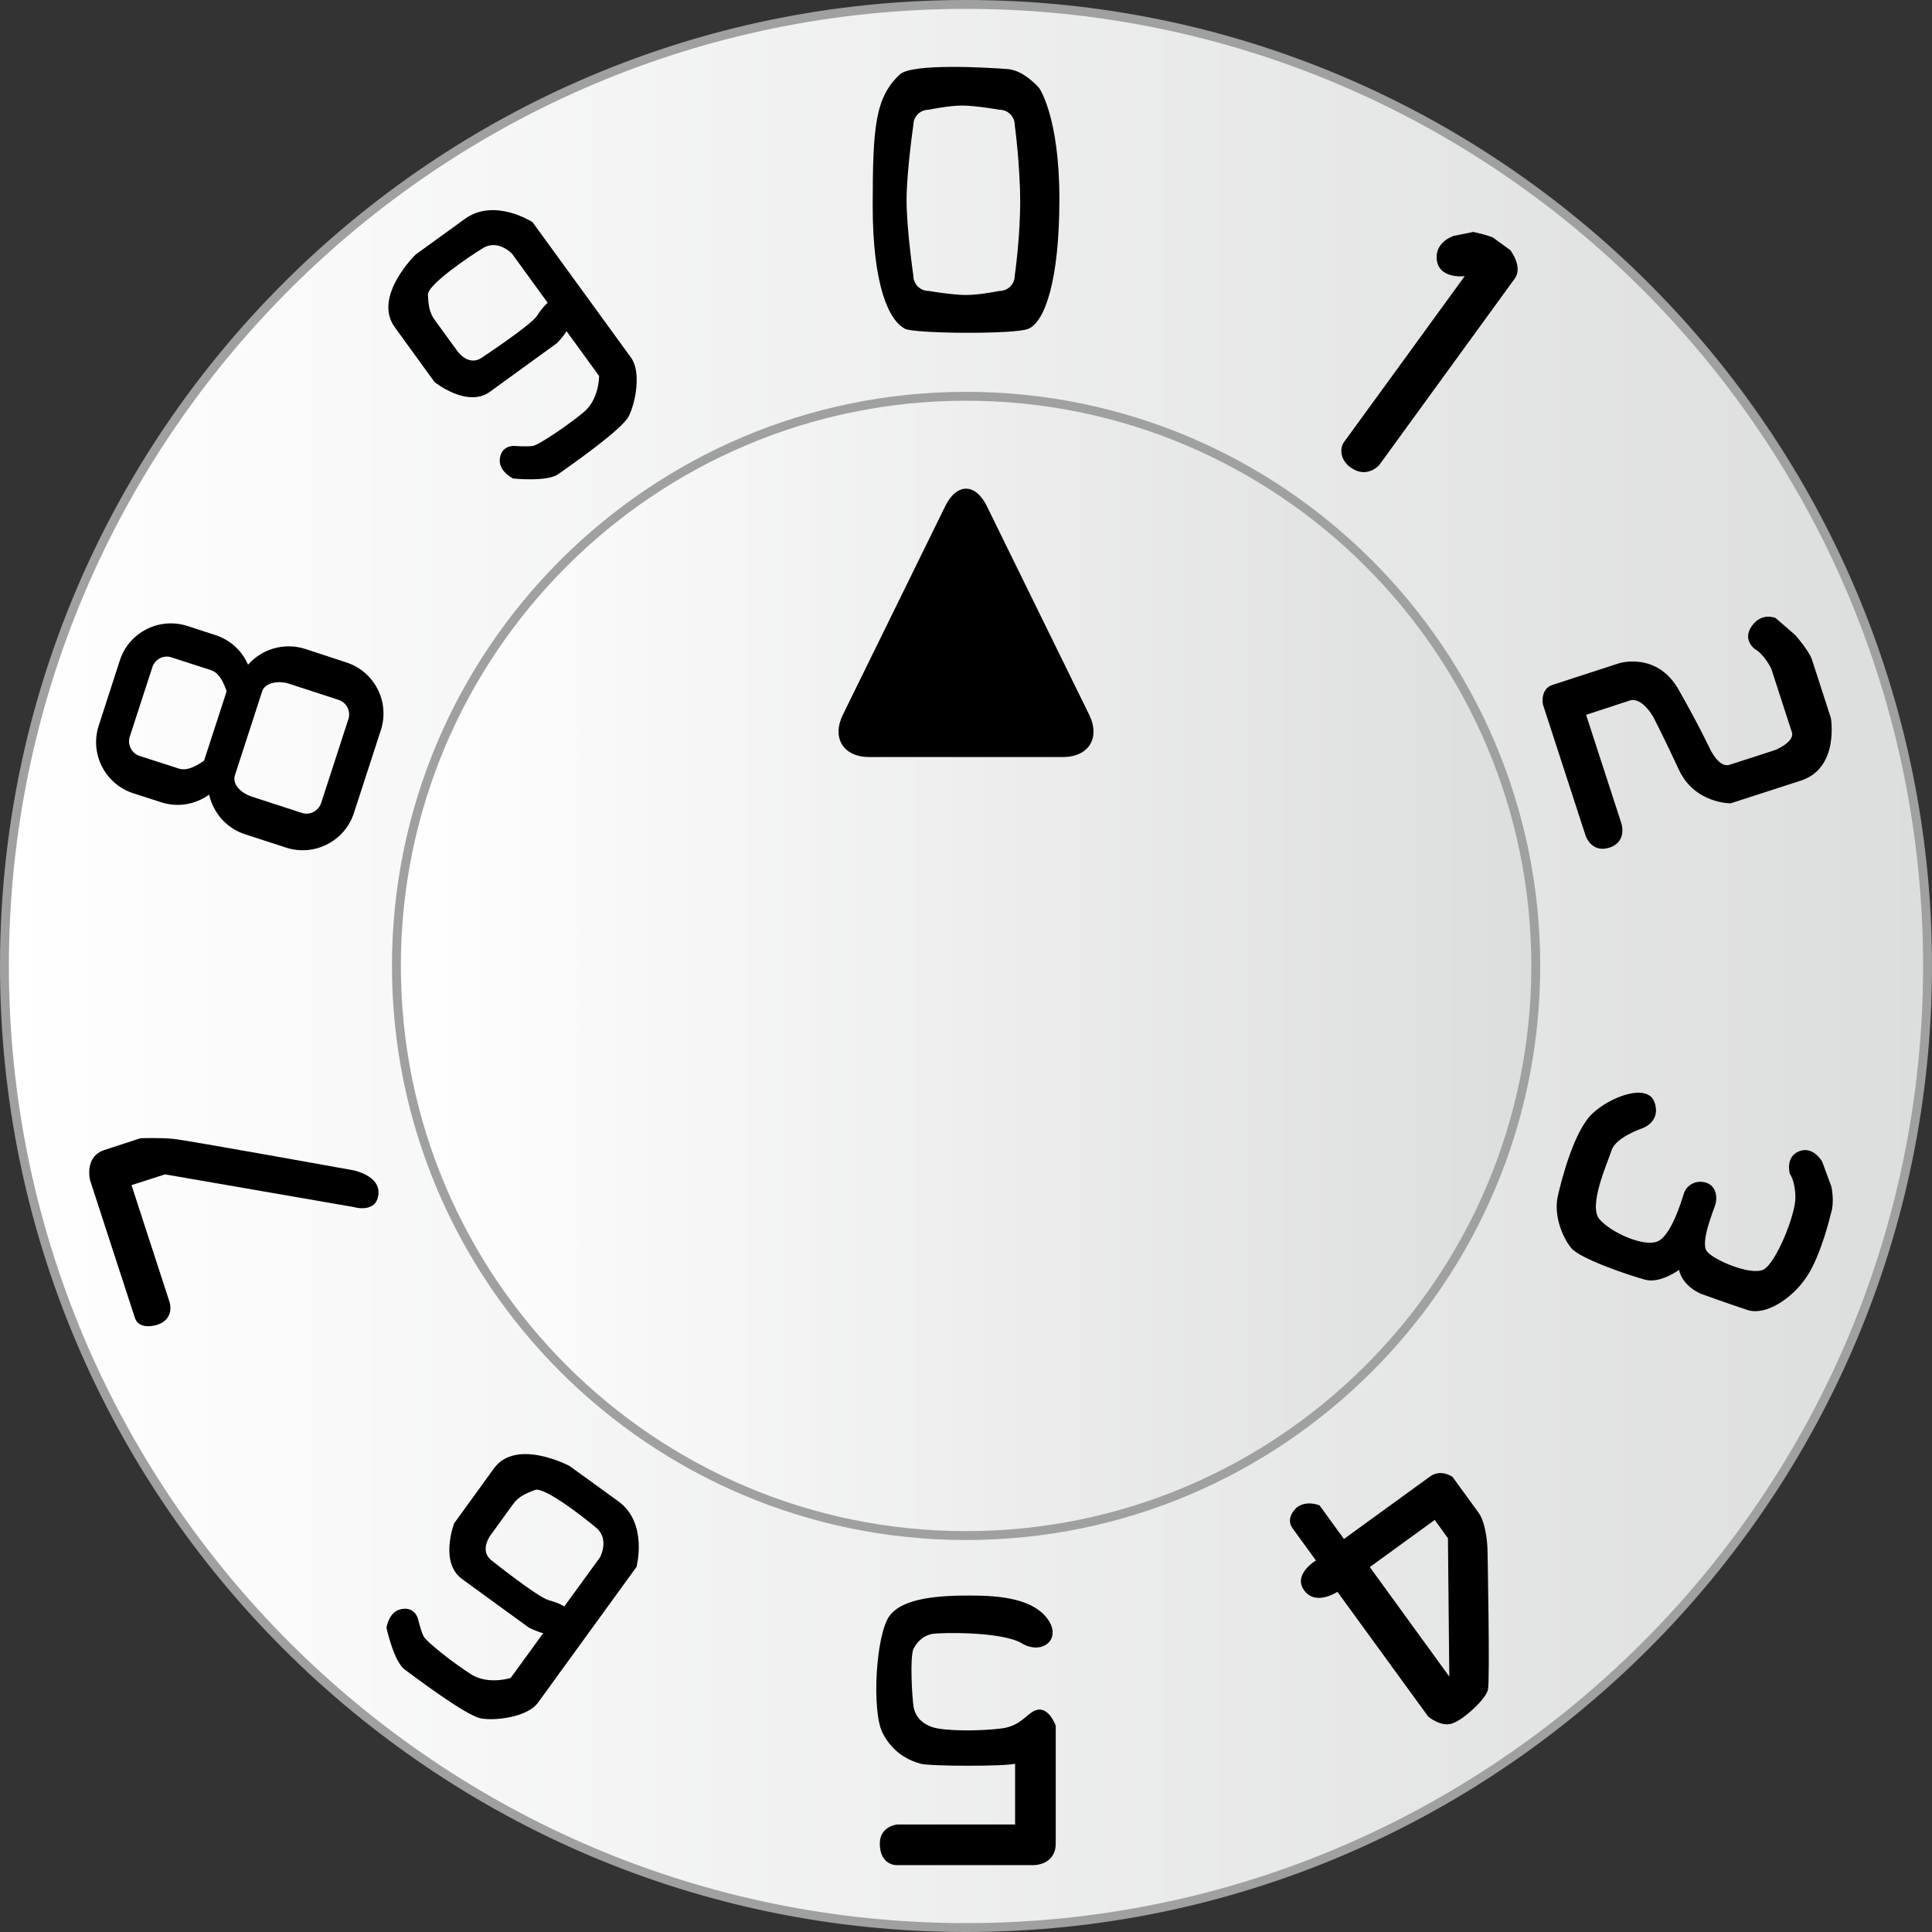 <svg xmlns="http://www.w3.org/2000/svg" xmlns:xlink="http://www.w3.org/1999/xlink" version="1.1" width="108.672px" height="108.672px" viewBox="0 0 108.672 108.672">
<rect x="0" y="0" width="108.672" height="108.672" fill="#333333" stroke="none"/>
<linearGradient id="sid2" gradientUnits="userSpaceOnUse" x1="8.61" y1="-1125.113" x2="116.781" y2="-1125.113" gradientTransform="matrix(1 0 0 -1 -8.36 -1070.777)">
 <stop offset="0" style="stop-color:#FFF"/>
 <stop offset="1" style="stop-color:#DCDDDD"/>
</linearGradient>
<path fill="url(#sid2)" d="M108.421,54.334c0,29.878-24.213,54.088-54.085,54.088c-29.871,0-54.086-24.21-54.086-54.088 C0.25,24.458,24.465,0.25,54.336,0.25C84.208,0.25,108.421,24.458,108.421,54.334z"/>
<path fill="#9FA0A0" d="M54.336,108.672C24.375,108.672,0,84.296,0,54.334C0,24.374,24.375,0,54.336,0 c29.96,0,54.335,24.374,54.335,54.334C108.671,84.296,84.296,108.672,54.336,108.672z M54.336,0.5C24.651,0.5,0.5,24.65,0.5,54.334 c0,29.688,24.151,53.838,53.836,53.838c29.686,0,53.835-24.15,53.835-53.838C108.171,24.65,84.021,0.5,54.336,0.5z"/>
<linearGradient id="sid3" gradientUnits="userSpaceOnUse" x1="30.657" y1="-1125.109" x2="94.744" y2="-1125.109" gradientTransform="matrix(1 0 0 -1 -8.36 -1070.777)">
 <stop offset="0" style="stop-color:#FFF"/>
 <stop offset="1" style="stop-color:#DCDDDD"/>
</linearGradient>
<path fill="url(#sid3)" d="M22.297,54.334c0,17.705,14.344,32.04,32.041,32.04c17.694,0,32.047-14.335,32.047-32.04 c0-17.701-14.353-32.044-32.047-32.044C36.641,22.29,22.297,36.633,22.297,54.334z"/>
<path fill="#9FA0A0" d="M54.338,86.624c-17.805,0-32.291-14.485-32.291-32.29c0-17.807,14.486-32.294,32.291-32.294 c17.809,0,32.297,14.487,32.297,32.294C86.635,72.139,72.146,86.624,54.338,86.624z M54.338,22.54 c-17.53,0-31.791,14.263-31.791,31.794c0,17.529,14.261,31.79,31.791,31.79c17.533,0,31.797-14.261,31.797-31.79 C86.135,36.803,71.871,22.54,54.338,22.54z"/>
<path d="M50.911,18.496c0.551,0.274,6.166,0.321,6.928,0c0.914-0.373,1.75-2.659,1.75-7.305c0.001-4.644-1.14-6.244-1.14-6.244 s-0.836-0.983-1.748-1.059c-0.915-0.072-5.39-0.362-6.092,0.303c-1.369,1.293-1.521,2.886-1.521,7.39 C49.088,16.062,50.002,18.036,50.911,18.496z M51.375,7.03c0-0.475,0.383-0.857,0.859-0.857c0,0,1.12-0.236,1.88-0.236 c0.761,0,2.105,0.236,2.105,0.236c0.477,0,0.859,0.383,0.859,0.857c0,0,0.305,2.264,0.305,4.316c0,2.054-0.305,4.161-0.305,4.161 c0,0.477-0.383,0.858-0.859,0.858c0,0-1.121,0.228-1.878,0.228c-0.765,0-2.107-0.228-2.107-0.228c-0.477,0-0.859-0.381-0.859-0.858 c0,0-0.382-2.637-0.382-4.238C50.993,9.669,51.375,7.03,51.375,7.03z"/>
<path d="M34.801,84.462c-1.663-1.21-2.774-2.007-2.774-2.007s-2.987-1.585-4.244,0.141c-1.254,1.725-2.234,3.084-2.234,3.084 s-0.85,2.199,0.441,3.137c1.291,0.938,3.756,2.732,3.756,2.732s0.479,0.248,0.811,0.311l-1.832,2.521c0,0-1.239,0.406-2.212-0.195 c-0.969-0.608-2.524-1.834-2.683-2.139c-0.155-0.295-0.319-0.99-0.319-0.99s-0.161-0.68-0.903-0.553 c-0.748,0.115-0.869,1.059-0.869,1.059s0.411,1.892,1.024,2.344c0.616,0.451,3.466,2.613,4.307,2.755 c0.836,0.141,2.601-0.087,3.185-0.882c0.58-0.805,5.546-7.641,5.546-7.641S36.46,85.68,34.801,84.462z M33.754,87.591l-2.015,2.771 c0,0-0.246-0.18-0.876-0.354c-0.626-0.17-3.246-2.262-3.246-2.262c-0.695-0.594,0.036-1.475,0.036-1.475s0.896-1.242,1.21-1.67 c0.315-0.433,0.723-0.602,1.235-0.793c0.517-0.184,2.685,1.49,3.446,2.135C34.298,86.578,33.754,87.591,33.754,87.591z"/>
<path d="M83.167,85.087c-0.479-0.663-1.466-2.015-1.466-2.015s-0.649-0.469-1.268-0.018c-0.615,0.445-4.838,3.512-4.838,3.512 l-1.369-1.887c0,0-0.695-0.313-1.27,0.102c0,0-0.697,0.572-0.248,1.188c0.445,0.615,1.311,1.805,1.311,1.805 s-1.317,0.777-0.66,1.684c0.65,0.896,1.869,0.079,1.869,0.079l5.104,7.014c0,0,0.706,0.608,1.352,0.392 c0.642-0.211,1.892-1.373,2.01-1.896c0.121-0.521-0.024-7.881-0.024-7.881S83.641,85.742,83.167,85.087z M77.049,88.145 l3.653-2.652l0.743,1.031l0.076,7.781L77.049,88.145z"/>
<path d="M103.01,66.736l-0.513-1.391c0,0-0.505-0.91-1.304-0.586c-0.795,0.319-0.517,1.274-0.517,1.274s0.302,0.358,0.313,1.329 c0.011,0.955-1.094,3.697-1.797,4.049c-0.703,0.357-2.811-0.533-3.187-1.031c-0.372-0.492,0.353-2.229,0.478-2.611 c0.125-0.4,0.07-1.045-0.506-1.242c-0.58-0.182-1.104,0.125-1.26,0.601c-0.158,0.493-0.738,2.437-1.523,2.715 c-0.788,0.283-2.557-0.507-3.219-1.254c-0.664-0.75,0.444-3.169,0.678-3.897c0.238-0.717,1.675-1.209,1.675-1.209 s1.118-0.336,0.741-1.465c-0.371-1.131-2.5-0.334-3.506,0.625c-1.004,0.948-1.715,3.629-1.942,4.658s0.229,2.247,0.761,2.904 c0.502,0.607,3.338,1.562,4.174,1.781s1.885-0.557,1.885-0.557c0.217,0.965,1.263,1.356,1.263,1.356s1.573,0.567,2.59,0.901 c1.015,0.332,2.5-0.629,3.319-1.854c0.832-1.225,1.369-3.561,1.369-3.561C103.21,67.585,103.01,66.736,103.01,66.736z"/>
<path d="M90.527,47.679c1.013-0.33,0.677-1.354,0.677-1.354l-1.989-6.117c0,0,1.781-0.586,2.458-0.805 c0.677-0.218,1.312,0.906,1.312,0.906s0.574,1.1,1.455,2.998c0.888,1.897,2.903,1.88,2.903,1.88s2.22-0.719,3.957-1.28 c2.173-0.71,1.683-3.521,1.683-3.521s-0.902-2.794-1.063-3.284c-0.162-0.493-0.927-1.368-0.927-1.368l-1.113-0.967 c0,0-0.812-0.374-1.38,0.5c-0.474,0.728,0.179,1.218,0.179,1.218c0.59,0.344,0.953,1.132,0.953,1.132s0.988,3.045,1.16,3.575 c0.172,0.529-0.907,0.983-0.907,0.983s-2.026,0.664-2.606,0.844c-0.58,0.193-1.082-0.868-1.082-0.868s-0.659-1.396-1.785-3.371 c-1.235-2.156-3.361-1.467-3.361-1.467s-2.992,0.975-3.714,1.208c-0.724,0.227-0.551,1.101-0.551,1.101l2.399,7.375 C89.184,46.997,89.506,48.004,90.527,47.679z"/>
<path d="M84.021,13.392c-0.174-0.132-1.149-0.345-1.149-0.345l-1.099,0.221c0,0-1.004,0.304-0.965,1.242 c0.055,1.225,1.58,1.021,1.58,1.021s-6.589,9.07-6.801,9.351c-0.208,0.288-0.25,0.952,0.372,1.405 c0.938,0.68,1.63-0.141,1.63-0.141s7.143-9.825,7.615-10.48c0.477-0.654-0.25-1.592-0.25-1.592S84.199,13.518,84.021,13.392z"/>
<path d="M19.479,37.259l-2.309-0.757c-1.191-0.383-2.445,0.007-3.218,0.888c-0.33-0.766-0.981-1.395-1.839-1.668l-1.564-0.509 c-1.586-0.517-3.292,0.35-3.807,1.929L5.555,40.81c-0.518,1.584,0.353,3.293,1.937,3.809l1.567,0.505 c0.953,0.313,1.949,0.117,2.705-0.429c0.225,1.009,0.958,1.889,2.019,2.231l2.312,0.752c1.586,0.512,3.293-0.354,3.811-1.945 l1.517-4.668C21.938,39.474,21.065,37.774,19.479,37.259z M11.479,42.785c-0.492,0.341-0.978,0.591-1.429,0.445l-2.197-0.71 c-0.454-0.141-0.7-0.643-0.553-1.086l1.271-3.909c0.144-0.445,0.631-0.705,1.084-0.546l2.193,0.709 c0.458,0.14,0.704,0.631,0.901,1.193L11.479,42.785z M19.595,40.452l-1.529,4.712c-0.152,0.452-0.635,0.711-1.084,0.562 l-2.828-0.92c-0.458-0.142-1.13-0.609-0.937-1.21l1.531-4.715c0.177-0.537,1.015-0.584,1.468-0.437l2.828,0.922 C19.495,39.514,19.745,39.999,19.595,40.452z"/>
<path d="M19.851,65.822c0,0-9.348-1.688-10.096-1.762c-0.744-0.076-1.854-0.035-1.854-0.035s-0.869,0.283-2.021,0.658 c-1.159,0.377-0.813,1.703-0.813,1.703s2.282,7.022,2.52,7.739c0.235,0.728,1.245,0.397,1.245,0.397 c1.018-0.325,0.709-1.271,0.709-1.271l-2.143-6.588l1.887-0.607l10.598,1.836c0,0,1.275,0.392,1.401-0.695 C21.414,66.109,19.851,65.822,19.851,65.822z"/>
<path d="M58.467,96.161c-0.609,0-0.914,0.914-2.131,1.062c-1.218,0.155-3.194,0.155-3.88-0.07 c-0.686-0.227-0.989-0.687-1.069-1.141c-0.075-0.451-0.225-2.816,0-3.275c0.231-0.454,0.613-0.758,1.069-0.836 c0.457-0.07,3.88-0.147,5.019,0.533c1.143,0.686,2.285-0.229,1.445-1.377c-0.832-1.131-2.658-1.311-4.336-1.311 c-1.671,0-3.801,0.102-4.562,1.161c-0.761,1.071-0.996,5.331-0.383,6.558c0.61,1.209,1.598,1.585,2.131,1.74 c0.535,0.154,4.869,0.154,5.328,0v3.418h-6.62c0,0-0.99,0.085-0.99,1.068c0,1.219,0.911,1.219,0.911,1.219h7.761 c0,0,1.223,0,1.223-1.219c-0.003-1.209,0-6.617,0-6.617S59.075,96.161,58.467,96.161z"/>
<path d="M24.439,21.486c0,0,1.838,1.489,3.126,0.545c1.298-0.942,3.756-2.725,3.756-2.725s0.387-0.381,0.542-0.684l1.836,2.526 c0,0,0.013,1.312-0.869,2.039c-0.879,0.732-2.521,1.841-2.857,1.896c-0.336,0.054-1.04,0-1.04,0s-0.697-0.055-0.813,0.678 c-0.119,0.75,0.744,1.154,0.744,1.154s1.929,0.203,2.542-0.248c0.617-0.438,3.557-2.482,3.951-3.239 c0.394-0.757,0.725-2.504,0.139-3.309c-0.579-0.796-5.544-7.626-5.544-7.626s-2.143-1.389-3.807-0.177 c-1.661,1.201-2.768,2.003-2.768,2.003s-2.427,2.358-1.173,4.085C23.454,20.127,24.439,21.486,24.439,21.486z M27.158,13.962 c0.842-0.531,1.638,0.303,1.638,0.303l2.013,2.771c0,0-0.248,0.178-0.601,0.726c-0.361,0.546-3.157,2.388-3.157,2.388 c-0.788,0.475-1.389-0.492-1.389-0.492s-0.903-1.232-1.215-1.67c-0.311-0.43-0.353-0.876-0.375-1.414 C24.053,16.021,26.313,14.476,27.158,13.962z"/>
<path d="M55.509,28.471c-0.644-1.311-1.697-1.311-2.341,0L47.412,40.2c-0.643,1.308,0.025,2.383,1.483,2.383h10.884 c1.459,0,2.128-1.075,1.484-2.383L55.509,28.471z"/>
</svg>
